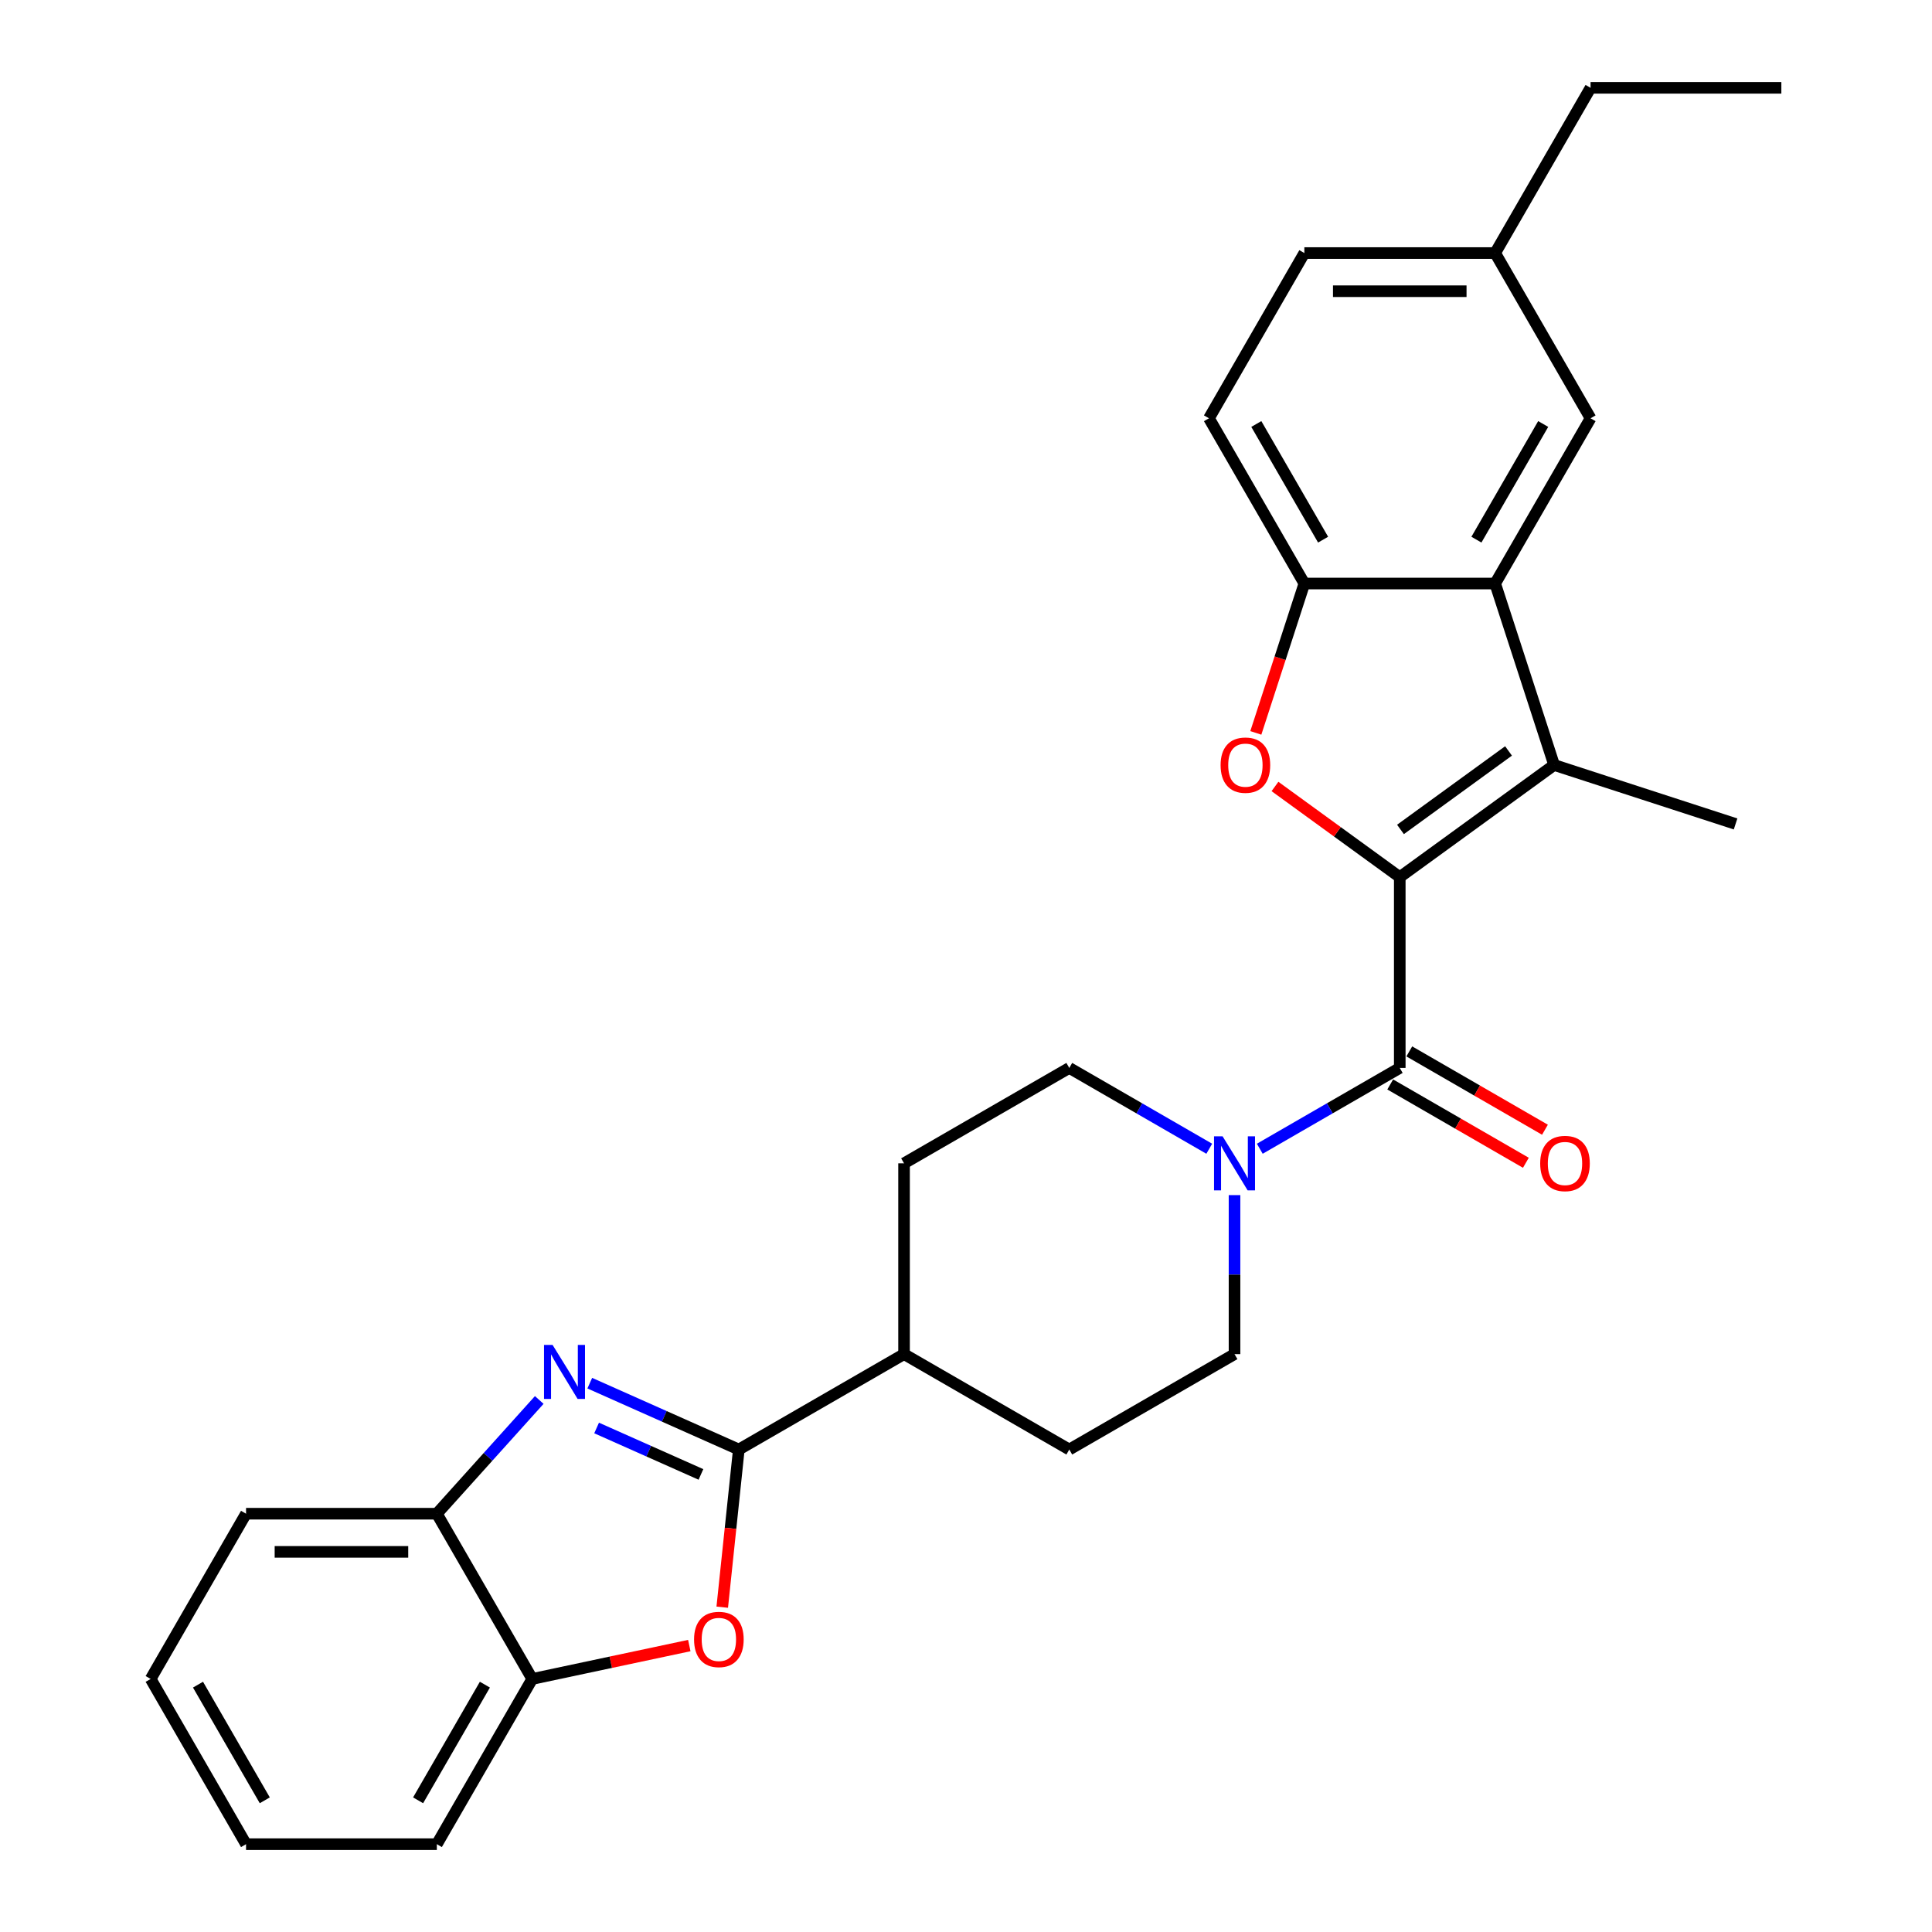 <?xml version='1.0' encoding='iso-8859-1'?>
<svg version='1.1' baseProfile='full'
              xmlns='http://www.w3.org/2000/svg'
                      xmlns:rdkit='http://www.rdkit.org/xml'
                      xmlns:xlink='http://www.w3.org/1999/xlink'
                  xml:space='preserve'
width='1000px' height='1000px' viewBox='0 0 1000 1000'>
<!-- END OF HEADER -->
<rect style='opacity:1.0;fill:#FFFFFF;stroke:none' width='1000' height='1000' x='0' y='0'> </rect>
<path class='bond-0' d='M 724.512,454.002 L 804.408,395.955' style='fill:none;fill-rule:evenodd;stroke:#000000;stroke-width:6px;stroke-linecap:butt;stroke-linejoin:miter;stroke-opacity:1' />
<path class='bond-0' d='M 724.887,429.316 L 780.814,388.683' style='fill:none;fill-rule:evenodd;stroke:#000000;stroke-width:6px;stroke-linecap:butt;stroke-linejoin:miter;stroke-opacity:1' />
<path class='bond-1' d='M 724.512,454.002 L 692.218,430.539' style='fill:none;fill-rule:evenodd;stroke:#000000;stroke-width:6px;stroke-linecap:butt;stroke-linejoin:miter;stroke-opacity:1' />
<path class='bond-1' d='M 692.218,430.539 L 659.924,407.076' style='fill:none;fill-rule:evenodd;stroke:#FF0000;stroke-width:6px;stroke-linecap:butt;stroke-linejoin:miter;stroke-opacity:1' />
<path class='bond-2' d='M 724.512,454.002 L 724.512,552.759' style='fill:none;fill-rule:evenodd;stroke:#000000;stroke-width:6px;stroke-linecap:butt;stroke-linejoin:miter;stroke-opacity:1' />
<path class='bond-5' d='M 804.408,395.955 L 773.89,302.031' style='fill:none;fill-rule:evenodd;stroke:#000000;stroke-width:6px;stroke-linecap:butt;stroke-linejoin:miter;stroke-opacity:1' />
<path class='bond-20' d='M 804.408,395.955 L 898.331,426.472' style='fill:none;fill-rule:evenodd;stroke:#000000;stroke-width:6px;stroke-linecap:butt;stroke-linejoin:miter;stroke-opacity:1' />
<path class='bond-8' d='M 650.013,379.344 L 662.574,340.688' style='fill:none;fill-rule:evenodd;stroke:#FF0000;stroke-width:6px;stroke-linecap:butt;stroke-linejoin:miter;stroke-opacity:1' />
<path class='bond-8' d='M 662.574,340.688 L 675.134,302.031' style='fill:none;fill-rule:evenodd;stroke:#000000;stroke-width:6px;stroke-linecap:butt;stroke-linejoin:miter;stroke-opacity:1' />
<path class='bond-7' d='M 724.512,552.759 L 688.287,573.673' style='fill:none;fill-rule:evenodd;stroke:#000000;stroke-width:6px;stroke-linecap:butt;stroke-linejoin:miter;stroke-opacity:1' />
<path class='bond-7' d='M 688.287,573.673 L 652.062,594.588' style='fill:none;fill-rule:evenodd;stroke:#0000FF;stroke-width:6px;stroke-linecap:butt;stroke-linejoin:miter;stroke-opacity:1' />
<path class='bond-13' d='M 719.574,561.311 L 754.683,581.582' style='fill:none;fill-rule:evenodd;stroke:#000000;stroke-width:6px;stroke-linecap:butt;stroke-linejoin:miter;stroke-opacity:1' />
<path class='bond-13' d='M 754.683,581.582 L 789.793,601.852' style='fill:none;fill-rule:evenodd;stroke:#FF0000;stroke-width:6px;stroke-linecap:butt;stroke-linejoin:miter;stroke-opacity:1' />
<path class='bond-13' d='M 729.45,544.206 L 764.559,564.476' style='fill:none;fill-rule:evenodd;stroke:#000000;stroke-width:6px;stroke-linecap:butt;stroke-linejoin:miter;stroke-opacity:1' />
<path class='bond-13' d='M 764.559,564.476 L 799.668,584.747' style='fill:none;fill-rule:evenodd;stroke:#FF0000;stroke-width:6px;stroke-linecap:butt;stroke-linejoin:miter;stroke-opacity:1' />
<path class='bond-3' d='M 305.266,715.925 L 343.838,733.098' style='fill:none;fill-rule:evenodd;stroke:#0000FF;stroke-width:6px;stroke-linecap:butt;stroke-linejoin:miter;stroke-opacity:1' />
<path class='bond-3' d='M 343.838,733.098 L 382.409,750.272' style='fill:none;fill-rule:evenodd;stroke:#000000;stroke-width:6px;stroke-linecap:butt;stroke-linejoin:miter;stroke-opacity:1' />
<path class='bond-3' d='M 308.804,739.121 L 335.804,751.142' style='fill:none;fill-rule:evenodd;stroke:#0000FF;stroke-width:6px;stroke-linecap:butt;stroke-linejoin:miter;stroke-opacity:1' />
<path class='bond-3' d='M 335.804,751.142 L 362.804,763.163' style='fill:none;fill-rule:evenodd;stroke:#000000;stroke-width:6px;stroke-linecap:butt;stroke-linejoin:miter;stroke-opacity:1' />
<path class='bond-9' d='M 279.115,724.625 L 252.613,754.06' style='fill:none;fill-rule:evenodd;stroke:#0000FF;stroke-width:6px;stroke-linecap:butt;stroke-linejoin:miter;stroke-opacity:1' />
<path class='bond-9' d='M 252.613,754.06 L 226.11,783.494' style='fill:none;fill-rule:evenodd;stroke:#000000;stroke-width:6px;stroke-linecap:butt;stroke-linejoin:miter;stroke-opacity:1' />
<path class='bond-4' d='M 382.409,750.272 L 467.935,700.893' style='fill:none;fill-rule:evenodd;stroke:#000000;stroke-width:6px;stroke-linecap:butt;stroke-linejoin:miter;stroke-opacity:1' />
<path class='bond-6' d='M 382.409,750.272 L 378.121,791.074' style='fill:none;fill-rule:evenodd;stroke:#000000;stroke-width:6px;stroke-linecap:butt;stroke-linejoin:miter;stroke-opacity:1' />
<path class='bond-6' d='M 378.121,791.074 L 373.832,831.876' style='fill:none;fill-rule:evenodd;stroke:#FF0000;stroke-width:6px;stroke-linecap:butt;stroke-linejoin:miter;stroke-opacity:1' />
<path class='bond-12' d='M 773.89,302.031 L 823.268,216.506' style='fill:none;fill-rule:evenodd;stroke:#000000;stroke-width:6px;stroke-linecap:butt;stroke-linejoin:miter;stroke-opacity:1' />
<path class='bond-12' d='M 764.192,279.327 L 798.757,219.459' style='fill:none;fill-rule:evenodd;stroke:#000000;stroke-width:6px;stroke-linecap:butt;stroke-linejoin:miter;stroke-opacity:1' />
<path class='bond-28' d='M 773.89,302.031 L 675.134,302.031' style='fill:none;fill-rule:evenodd;stroke:#000000;stroke-width:6px;stroke-linecap:butt;stroke-linejoin:miter;stroke-opacity:1' />
<path class='bond-10' d='M 356.779,851.741 L 316.134,860.38' style='fill:none;fill-rule:evenodd;stroke:#FF0000;stroke-width:6px;stroke-linecap:butt;stroke-linejoin:miter;stroke-opacity:1' />
<path class='bond-10' d='M 316.134,860.38 L 275.488,869.02' style='fill:none;fill-rule:evenodd;stroke:#000000;stroke-width:6px;stroke-linecap:butt;stroke-linejoin:miter;stroke-opacity:1' />
<path class='bond-14' d='M 625.911,594.588 L 589.686,573.673' style='fill:none;fill-rule:evenodd;stroke:#0000FF;stroke-width:6px;stroke-linecap:butt;stroke-linejoin:miter;stroke-opacity:1' />
<path class='bond-14' d='M 589.686,573.673 L 553.461,552.759' style='fill:none;fill-rule:evenodd;stroke:#000000;stroke-width:6px;stroke-linecap:butt;stroke-linejoin:miter;stroke-opacity:1' />
<path class='bond-15' d='M 638.986,618.59 L 638.986,659.742' style='fill:none;fill-rule:evenodd;stroke:#0000FF;stroke-width:6px;stroke-linecap:butt;stroke-linejoin:miter;stroke-opacity:1' />
<path class='bond-15' d='M 638.986,659.742 L 638.986,700.893' style='fill:none;fill-rule:evenodd;stroke:#000000;stroke-width:6px;stroke-linecap:butt;stroke-linejoin:miter;stroke-opacity:1' />
<path class='bond-16' d='M 675.134,302.031 L 625.755,216.506' style='fill:none;fill-rule:evenodd;stroke:#000000;stroke-width:6px;stroke-linecap:butt;stroke-linejoin:miter;stroke-opacity:1' />
<path class='bond-16' d='M 684.832,279.327 L 650.267,219.459' style='fill:none;fill-rule:evenodd;stroke:#000000;stroke-width:6px;stroke-linecap:butt;stroke-linejoin:miter;stroke-opacity:1' />
<path class='bond-22' d='M 226.11,783.494 L 127.353,783.494' style='fill:none;fill-rule:evenodd;stroke:#000000;stroke-width:6px;stroke-linecap:butt;stroke-linejoin:miter;stroke-opacity:1' />
<path class='bond-22' d='M 211.296,803.245 L 142.167,803.245' style='fill:none;fill-rule:evenodd;stroke:#000000;stroke-width:6px;stroke-linecap:butt;stroke-linejoin:miter;stroke-opacity:1' />
<path class='bond-31' d='M 226.11,783.494 L 275.488,869.02' style='fill:none;fill-rule:evenodd;stroke:#000000;stroke-width:6px;stroke-linecap:butt;stroke-linejoin:miter;stroke-opacity:1' />
<path class='bond-23' d='M 275.488,869.02 L 226.11,954.545' style='fill:none;fill-rule:evenodd;stroke:#000000;stroke-width:6px;stroke-linecap:butt;stroke-linejoin:miter;stroke-opacity:1' />
<path class='bond-23' d='M 250.976,871.973 L 216.411,931.841' style='fill:none;fill-rule:evenodd;stroke:#000000;stroke-width:6px;stroke-linecap:butt;stroke-linejoin:miter;stroke-opacity:1' />
<path class='bond-11' d='M 467.935,700.893 L 553.461,750.272' style='fill:none;fill-rule:evenodd;stroke:#000000;stroke-width:6px;stroke-linecap:butt;stroke-linejoin:miter;stroke-opacity:1' />
<path class='bond-29' d='M 467.935,700.893 L 467.935,602.137' style='fill:none;fill-rule:evenodd;stroke:#000000;stroke-width:6px;stroke-linecap:butt;stroke-linejoin:miter;stroke-opacity:1' />
<path class='bond-19' d='M 823.268,216.506 L 773.89,130.98' style='fill:none;fill-rule:evenodd;stroke:#000000;stroke-width:6px;stroke-linecap:butt;stroke-linejoin:miter;stroke-opacity:1' />
<path class='bond-17' d='M 553.461,552.759 L 467.935,602.137' style='fill:none;fill-rule:evenodd;stroke:#000000;stroke-width:6px;stroke-linecap:butt;stroke-linejoin:miter;stroke-opacity:1' />
<path class='bond-18' d='M 638.986,700.893 L 553.461,750.272' style='fill:none;fill-rule:evenodd;stroke:#000000;stroke-width:6px;stroke-linecap:butt;stroke-linejoin:miter;stroke-opacity:1' />
<path class='bond-21' d='M 625.755,216.506 L 675.134,130.98' style='fill:none;fill-rule:evenodd;stroke:#000000;stroke-width:6px;stroke-linecap:butt;stroke-linejoin:miter;stroke-opacity:1' />
<path class='bond-24' d='M 773.89,130.98 L 823.268,45.455' style='fill:none;fill-rule:evenodd;stroke:#000000;stroke-width:6px;stroke-linecap:butt;stroke-linejoin:miter;stroke-opacity:1' />
<path class='bond-30' d='M 773.89,130.98 L 675.134,130.98' style='fill:none;fill-rule:evenodd;stroke:#000000;stroke-width:6px;stroke-linecap:butt;stroke-linejoin:miter;stroke-opacity:1' />
<path class='bond-30' d='M 759.077,150.731 L 689.947,150.731' style='fill:none;fill-rule:evenodd;stroke:#000000;stroke-width:6px;stroke-linecap:butt;stroke-linejoin:miter;stroke-opacity:1' />
<path class='bond-27' d='M 127.353,783.494 L 77.975,869.02' style='fill:none;fill-rule:evenodd;stroke:#000000;stroke-width:6px;stroke-linecap:butt;stroke-linejoin:miter;stroke-opacity:1' />
<path class='bond-26' d='M 226.11,954.545 L 127.353,954.545' style='fill:none;fill-rule:evenodd;stroke:#000000;stroke-width:6px;stroke-linecap:butt;stroke-linejoin:miter;stroke-opacity:1' />
<path class='bond-25' d='M 823.268,45.455 L 922.025,45.455' style='fill:none;fill-rule:evenodd;stroke:#000000;stroke-width:6px;stroke-linecap:butt;stroke-linejoin:miter;stroke-opacity:1' />
<path class='bond-32' d='M 127.353,954.545 L 77.975,869.02' style='fill:none;fill-rule:evenodd;stroke:#000000;stroke-width:6px;stroke-linecap:butt;stroke-linejoin:miter;stroke-opacity:1' />
<path class='bond-32' d='M 137.052,931.841 L 102.487,871.973' style='fill:none;fill-rule:evenodd;stroke:#000000;stroke-width:6px;stroke-linecap:butt;stroke-linejoin:miter;stroke-opacity:1' />
<path  class='atom-2' d='M 631.778 396.034
Q 631.778 389.318, 635.096 385.565
Q 638.414 381.813, 644.616 381.813
Q 650.818 381.813, 654.136 385.565
Q 657.455 389.318, 657.455 396.034
Q 657.455 402.828, 654.097 406.699
Q 650.739 410.531, 644.616 410.531
Q 638.454 410.531, 635.096 406.699
Q 631.778 402.867, 631.778 396.034
M 644.616 407.371
Q 648.883 407.371, 651.174 404.527
Q 653.504 401.643, 653.504 396.034
Q 653.504 390.543, 651.174 387.777
Q 648.883 384.973, 644.616 384.973
Q 640.35 384.973, 638.019 387.738
Q 635.728 390.503, 635.728 396.034
Q 635.728 401.682, 638.019 404.527
Q 640.35 407.371, 644.616 407.371
' fill='#FF0000'/>
<path  class='atom-4' d='M 286.009 696.12
L 295.173 710.933
Q 296.082 712.395, 297.543 715.042
Q 299.005 717.688, 299.084 717.846
L 299.084 696.12
L 302.797 696.12
L 302.797 724.088
L 298.965 724.088
L 289.129 707.892
Q 287.984 705.995, 286.759 703.823
Q 285.574 701.65, 285.219 700.979
L 285.219 724.088
L 281.584 724.088
L 281.584 696.12
L 286.009 696.12
' fill='#0000FF'/>
<path  class='atom-7' d='M 359.248 848.566
Q 359.248 841.851, 362.566 838.098
Q 365.885 834.345, 372.086 834.345
Q 378.288 834.345, 381.607 838.098
Q 384.925 841.851, 384.925 848.566
Q 384.925 855.361, 381.567 859.232
Q 378.209 863.064, 372.086 863.064
Q 365.924 863.064, 362.566 859.232
Q 359.248 855.4, 359.248 848.566
M 372.086 859.903
Q 376.353 859.903, 378.644 857.059
Q 380.975 854.176, 380.975 848.566
Q 380.975 843.075, 378.644 840.31
Q 376.353 837.505, 372.086 837.505
Q 367.82 837.505, 365.49 840.271
Q 363.198 843.036, 363.198 848.566
Q 363.198 854.215, 365.49 857.059
Q 367.82 859.903, 372.086 859.903
' fill='#FF0000'/>
<path  class='atom-8' d='M 632.804 588.153
L 641.969 602.966
Q 642.877 604.428, 644.339 607.075
Q 645.801 609.721, 645.88 609.879
L 645.88 588.153
L 649.593 588.153
L 649.593 616.121
L 645.761 616.121
L 635.925 599.925
Q 634.779 598.029, 633.555 595.856
Q 632.37 593.683, 632.014 593.012
L 632.014 616.121
L 628.38 616.121
L 628.38 588.153
L 632.804 588.153
' fill='#0000FF'/>
<path  class='atom-14' d='M 797.199 602.216
Q 797.199 595.5, 800.517 591.748
Q 803.836 587.995, 810.038 587.995
Q 816.24 587.995, 819.558 591.748
Q 822.876 595.5, 822.876 602.216
Q 822.876 609.01, 819.518 612.882
Q 816.16 616.713, 810.038 616.713
Q 803.875 616.713, 800.517 612.882
Q 797.199 609.05, 797.199 602.216
M 810.038 613.553
Q 814.304 613.553, 816.595 610.709
Q 818.926 607.825, 818.926 602.216
Q 818.926 596.725, 816.595 593.96
Q 814.304 591.155, 810.038 591.155
Q 805.771 591.155, 803.441 593.92
Q 801.15 596.686, 801.15 602.216
Q 801.15 607.865, 803.441 610.709
Q 805.771 613.553, 810.038 613.553
' fill='#FF0000'/>
</svg>
